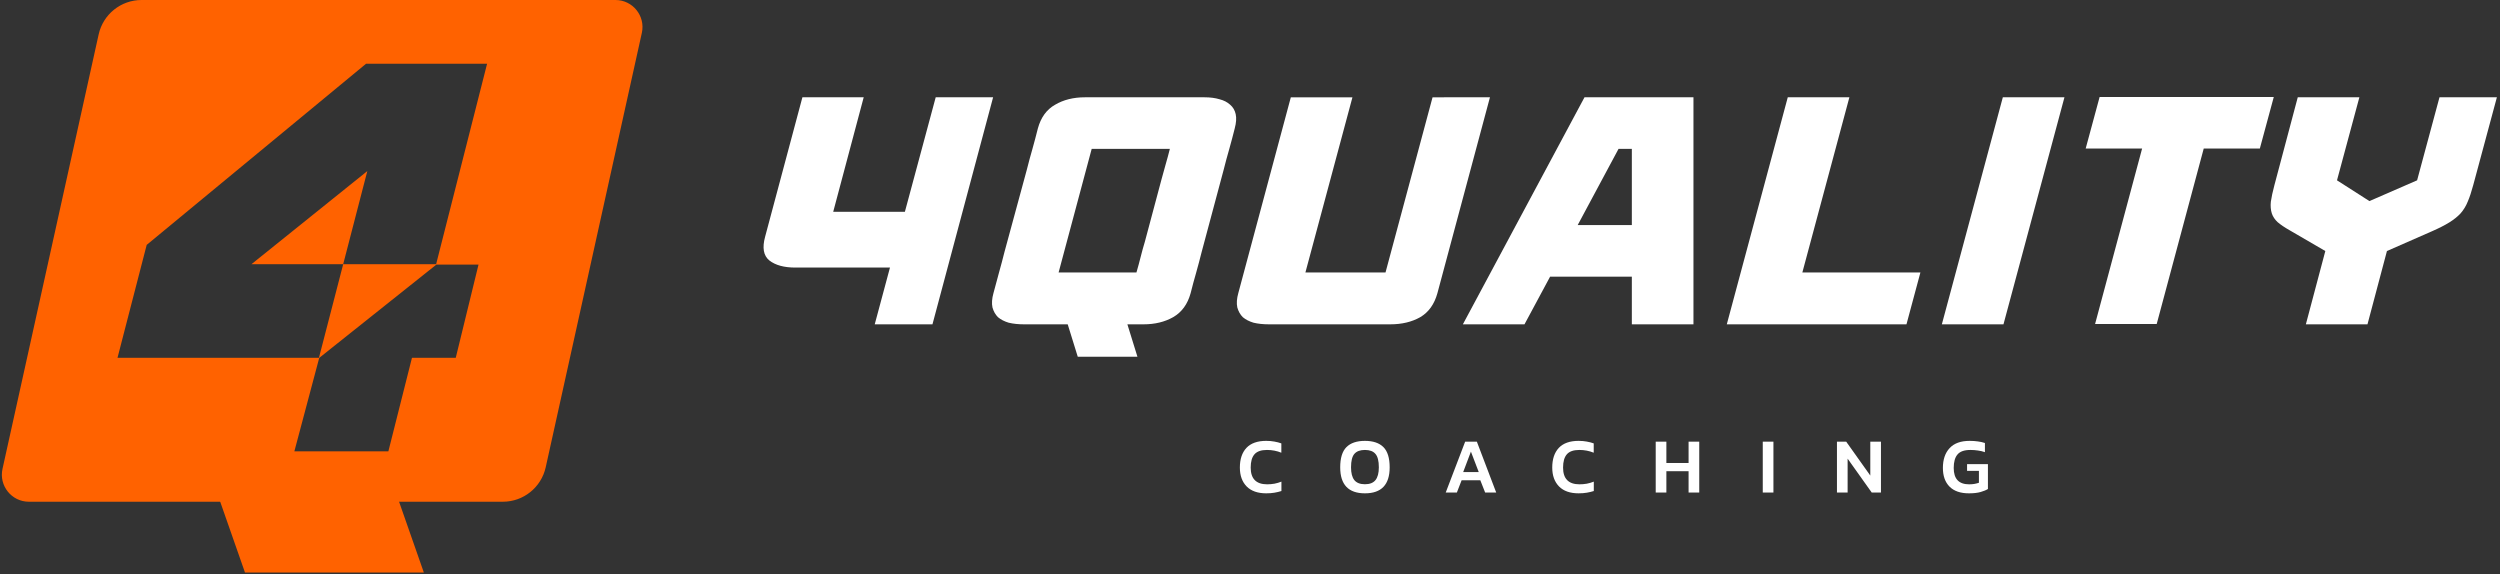 <svg xmlns="http://www.w3.org/2000/svg" fill="none" height="170" viewBox="0 0 740 170" width="740"><rect x="0" y="0" width="740" height="170" fill="#333333" stroke="none"/><g fill="#fff"><path d="m582.815 146.025c-2.526 0-4.444-.662-5.753-1.987-1.31-1.326-1.965-3.165-1.965-5.52 0-2.494.663-4.451 1.988-5.869 1.325-1.435 3.297-2.152 5.917-2.152.904 0 1.722.055 2.455.164.733.093 1.427.249 2.082.467v2.713c-.655-.234-1.349-.397-2.082-.491-.717-.109-1.458-.164-2.222-.164-1.792 0-3.063.445-3.811 1.333-.749.874-1.123 2.207-1.123 3.999 0 3.228 1.52 4.841 4.56 4.841.53 0 1.045-.039 1.544-.117.514-.093.966-.21 1.356-.35v-3.508h-3.508v-2.011h6.174v7.366c-.514.328-1.231.624-2.151.889s-2.074.397-3.461.397z"></path><path d="m543.739 145.791v-15.06h2.736l7.133 10.032v-10.032h3.157v15.06h-2.736l-7.133-10.032v10.032z"></path><path d="m521.779 145.791v-15.06h3.157v15.06z"></path><path d="m490.09 145.791v-15.06h3.157v6.314h6.572v-6.314h3.157v15.06h-3.157v-6.314h-6.572v6.314z"></path><path d="m467.274 146.025c-2.525 0-4.459-.678-5.799-2.034-1.341-1.372-2.012-3.235-2.012-5.589 0-2.495.647-4.436 1.941-5.824 1.31-1.387 3.259-2.081 5.847-2.081.904 0 1.715.07 2.432.211.733.124 1.419.304 2.058.537v2.76c-1.325-.546-2.744-.819-4.256-.819-1.715 0-2.947.429-3.695 1.287-.749.857-1.123 2.167-1.123 3.929 0 3.305 1.622 4.957 4.865 4.957.732 0 1.457-.062 2.174-.187.718-.14 1.404-.343 2.058-.608v2.783c-.639.203-1.325.367-2.058.491-.717.125-1.527.187-2.432.187z"></path><path d="m427.934 145.791 5.753-15.06h3.461l5.73 15.06h-3.274l-1.427-3.624h-5.542l-1.403 3.624zm5.169-6.057h4.607l-2.316-6.057z"></path><path d="m404.022 146.025c-4.88 0-7.32-2.564-7.32-7.694 0-2.759.616-4.755 1.848-5.986 1.231-1.232 3.055-1.848 5.472-1.848s4.241.616 5.472 1.848c1.232 1.231 1.848 3.227 1.848 5.986 0 5.13-2.44 7.694-7.32 7.694zm0-2.689c1.419 0 2.456-.405 3.11-1.216.671-.826 1.006-2.089 1.006-3.789 0-1.886-.335-3.211-1.006-3.975-.654-.78-1.691-1.17-3.11-1.17s-2.463.39-3.134 1.17c-.655.764-.982 2.089-.982 3.975 0 1.7.327 2.963.982 3.789.671.811 1.715 1.216 3.134 1.216z"></path><path d="m374.811 146.025c-2.526 0-4.459-.678-5.8-2.034-1.341-1.372-2.011-3.235-2.011-5.589 0-2.495.647-4.436 1.941-5.824 1.31-1.387 3.258-2.081 5.847-2.081.904 0 1.715.07 2.432.211.732.124 1.418.304 2.058.537v2.76c-1.326-.546-2.744-.819-4.257-.819-1.715 0-2.946.429-3.695 1.287-.748.857-1.122 2.167-1.122 3.929 0 3.305 1.621 4.957 4.864 4.957.733 0 1.458-.062 2.175-.187.717-.14 1.403-.343 2.058-.608v2.783c-.639.203-1.325.367-2.058.491-.717.125-1.528.187-2.432.187z"></path></g><path d="m65 148h52.946l7.512 21.464h-52.945z" fill="#ff6200"></path><path clip-rule="evenodd" d="m41.893 0c-6.097 0-11.375 4.238-12.693 10.191l-28.459 128.593c-1.105 4.994 2.696 9.728 7.811 9.728h140.284c6.097 0 11.375-4.237 12.693-10.191l28.459-128.592c1.105-4.994-2.696-9.729-7.811-9.729zm66.455 18.869h35.83l-15.087 59.335h-27.508l7.146-27.571-34.305 27.571h27.159l-7.178 27.698h-59.622l8.64-33.416zm-13.858 87.066 34.663-27.604h12.484l-6.734 27.571h-12.96l-6.988 27.699h-27.825z" fill="#ff6200" fill-rule="evenodd"></path><path d="m739.078 28.8-7.008 26.016c-.512 1.92-1.056 3.552-1.632 4.896-.512 1.28-1.216 2.432-2.112 3.456-.896.96-2.016 1.856-3.36 2.688s-3.04 1.696-5.088 2.592l-13.344 5.856-5.76 21.696h-18.24l5.76-21.696-10.56-6.144c-1.472-.832-2.656-1.632-3.552-2.4-.832-.768-1.408-1.632-1.728-2.592-.32-1.024-.416-2.176-.288-3.456.192-1.344.544-2.976 1.056-4.896l6.912-26.016h18.24l-6.624 24.576 9.6 6.144 14.112-6.144 6.624-24.576z" fill="#fff"></path><path d="m668.913 43.968h-16.608l-13.92 51.936h-18.24l13.92-51.936h-16.704l4.128-15.264h51.552z" fill="#fff"></path><path d="m611.076 28.8-18.048 67.2h-18.24l18.048-67.2z" fill="#fff"></path><path d="m568.443 80.64-4.128 15.36h-53.184l18.048-67.2h18.24l-13.92 51.84z" fill="#fff"></path><path d="m501.264 28.8v67.2h-18.24v-14.112h-24.192l-7.584 14.112h-18.24l36-67.2zm-18.24 37.824v-22.56h-3.936l-12.096 22.56z" fill="#fff"></path><path d="m441.025 28.8-15.552 57.984c-.896 3.264-2.592 5.632-5.088 7.104-2.496 1.408-5.44 2.112-8.832 2.112h-36c-1.664 0-3.168-.16-4.512-.48-1.28-.384-2.336-.928-3.168-1.632-.768-.768-1.312-1.728-1.632-2.88-.256-1.216-.16-2.624.288-4.224l15.552-57.984h18.24l-13.92 51.84h23.712l13.92-51.84z" fill="#fff"></path><path d="m356.552 28.8c1.664 0 3.136.192 4.416.576 1.28.32 2.336.864 3.168 1.632.832.704 1.376 1.632 1.632 2.784.256 1.152.16 2.56-.288 4.224-.512 2.048-1.056 4.096-1.632 6.144-.576 1.984-1.12 4-1.632 6.048l-6.528 24.384c-.512 2.048-1.056 4.096-1.632 6.144-.576 1.984-1.12 4-1.632 6.048-.896 3.264-2.624 5.632-5.184 7.104-2.496 1.408-5.408 2.112-8.736 2.112h-4.8l2.976 9.6h-17.664l-2.976-9.6h-12.96c-1.664 0-3.168-.16-4.512-.48-1.28-.384-2.336-.928-3.168-1.632-.768-.768-1.312-1.728-1.632-2.88-.256-1.216-.16-2.624.288-4.224.576-2.048 1.12-4.064 1.632-6.048.576-2.048 1.12-4.096 1.632-6.144l6.624-24.384c.512-2.048 1.056-4.064 1.632-6.048.576-2.048 1.12-4.096 1.632-6.144.896-3.264 2.592-5.6 5.088-7.008 2.496-1.472 5.44-2.208 8.832-2.208zm-20.16 51.84c.448-1.536.864-3.072 1.248-4.608s.8-3.04 1.248-4.512l4.896-18.336c.448-1.536.864-3.04 1.248-4.512.448-1.536.864-3.072 1.248-4.608h-23.136l-9.792 36.576z" fill="#fff"></path><path d="m293.96 28.8-17.952 67.2h-17.088l4.512-16.8h-28.032c-3.328 0-5.888-.704-7.68-2.112-1.728-1.408-2.144-3.744-1.248-7.008l11.04-41.28h18.144l-9.024 33.888h21.216l9.12-33.888z" fill="#fff"></path></svg>